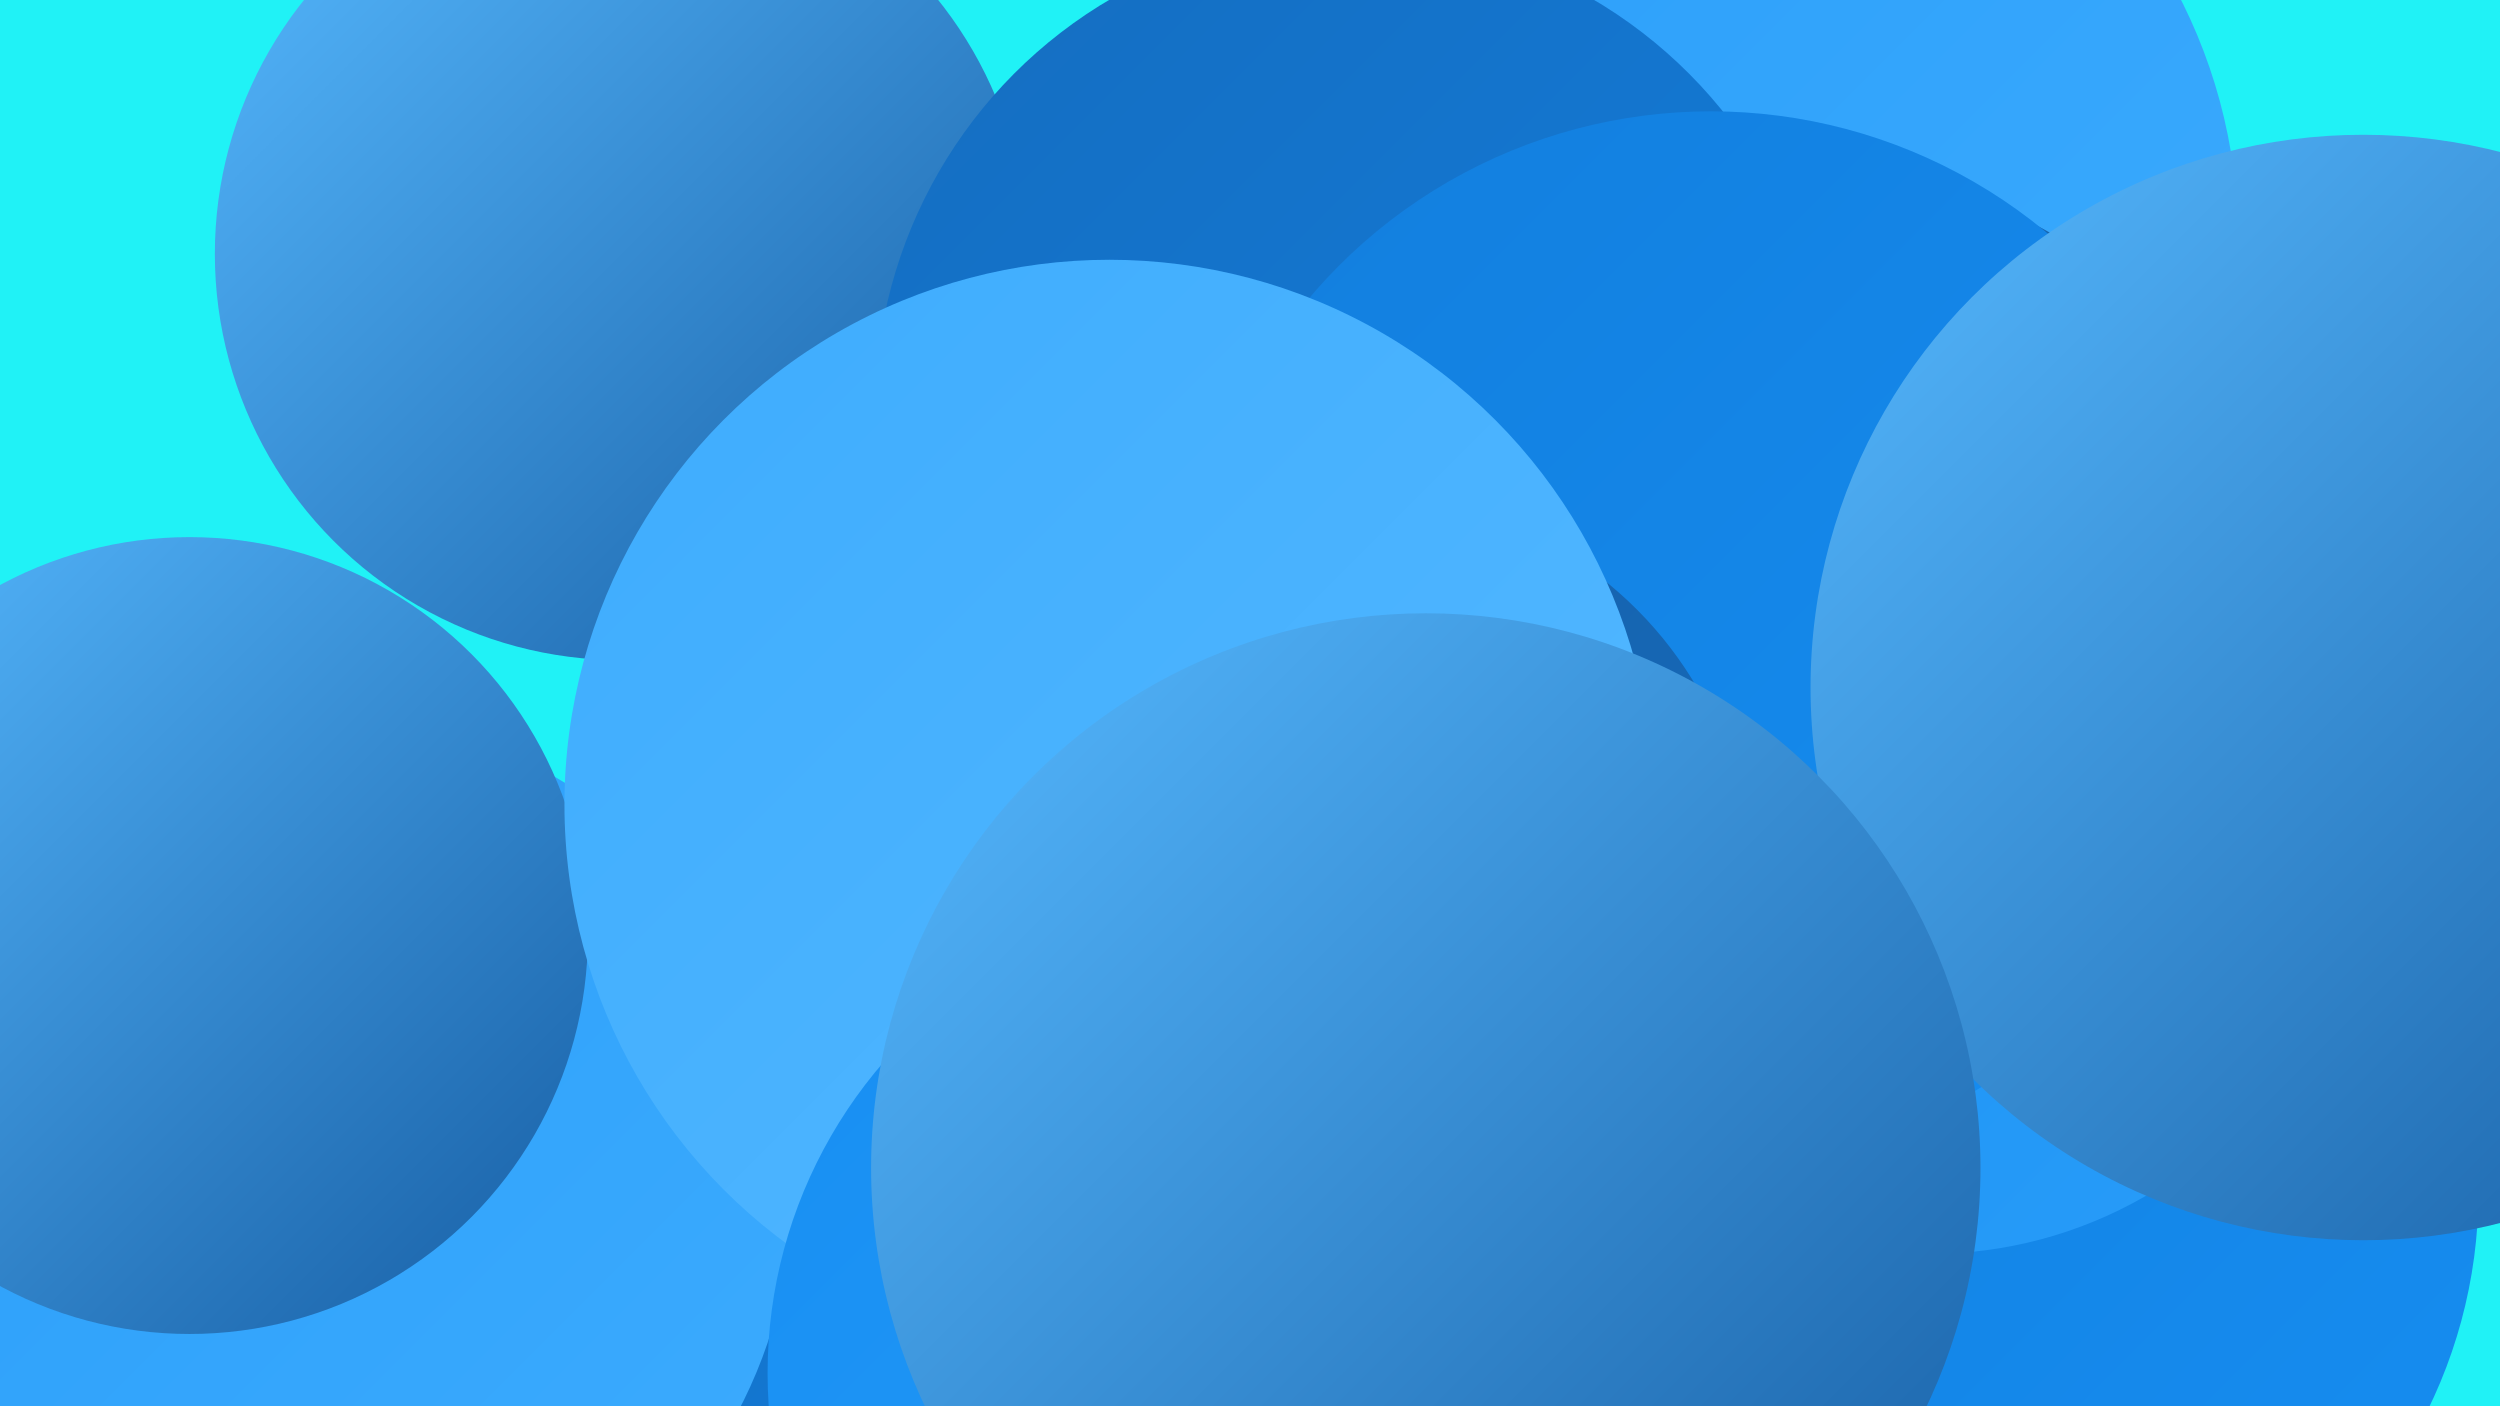 <?xml version="1.0" encoding="UTF-8"?><svg width="1280" height="720" xmlns="http://www.w3.org/2000/svg"><defs><linearGradient id="grad0" x1="0%" y1="0%" x2="100%" y2="100%"><stop offset="0%" style="stop-color:#175ea4;stop-opacity:1" /><stop offset="100%" style="stop-color:#156dc0;stop-opacity:1" /></linearGradient><linearGradient id="grad1" x1="0%" y1="0%" x2="100%" y2="100%"><stop offset="0%" style="stop-color:#156dc0;stop-opacity:1" /><stop offset="100%" style="stop-color:#127edd;stop-opacity:1" /></linearGradient><linearGradient id="grad2" x1="0%" y1="0%" x2="100%" y2="100%"><stop offset="0%" style="stop-color:#127edd;stop-opacity:1" /><stop offset="100%" style="stop-color:#168ef2;stop-opacity:1" /></linearGradient><linearGradient id="grad3" x1="0%" y1="0%" x2="100%" y2="100%"><stop offset="0%" style="stop-color:#168ef2;stop-opacity:1" /><stop offset="100%" style="stop-color:#299df9;stop-opacity:1" /></linearGradient><linearGradient id="grad4" x1="0%" y1="0%" x2="100%" y2="100%"><stop offset="0%" style="stop-color:#299df9;stop-opacity:1" /><stop offset="100%" style="stop-color:#3dacfe;stop-opacity:1" /></linearGradient><linearGradient id="grad5" x1="0%" y1="0%" x2="100%" y2="100%"><stop offset="0%" style="stop-color:#3dacfe;stop-opacity:1" /><stop offset="100%" style="stop-color:#56b9ff;stop-opacity:1" /></linearGradient><linearGradient id="grad6" x1="0%" y1="0%" x2="100%" y2="100%"><stop offset="0%" style="stop-color:#56b9ff;stop-opacity:1" /><stop offset="100%" style="stop-color:#175ea4;stop-opacity:1" /></linearGradient></defs><rect width="1280" height="720" fill="#20f2f6" /><circle cx="554" cy="507" r="282" fill="url(#grad1)" /><circle cx="1015" cy="610" r="254" fill="url(#grad2)" /><circle cx="693" cy="502" r="261" fill="url(#grad5)" /><circle cx="873" cy="123" r="273" fill="url(#grad4)" /><circle cx="583" cy="586" r="204" fill="url(#grad3)" /><circle cx="318" cy="130" r="208" fill="url(#grad6)" /><circle cx="919" cy="352" r="267" fill="url(#grad0)" /><circle cx="691" cy="556" r="238" fill="url(#grad4)" /><circle cx="692" cy="210" r="244" fill="url(#grad1)" /><circle cx="988" cy="421" r="221" fill="url(#grad3)" /><circle cx="727" cy="331" r="185" fill="url(#grad3)" /><circle cx="162" cy="609" r="244" fill="url(#grad4)" /><circle cx="523" cy="433" r="198" fill="url(#grad0)" /><circle cx="876" cy="326" r="269" fill="url(#grad2)" /><circle cx="97" cy="479" r="204" fill="url(#grad6)" /><circle cx="1210" cy="352" r="283" fill="url(#grad6)" /><circle cx="698" cy="452" r="198" fill="url(#grad0)" /><circle cx="568" cy="412" r="279" fill="url(#grad5)" /><circle cx="636" cy="703" r="243" fill="url(#grad3)" /><circle cx="730" cy="598" r="284" fill="url(#grad6)" /></svg>